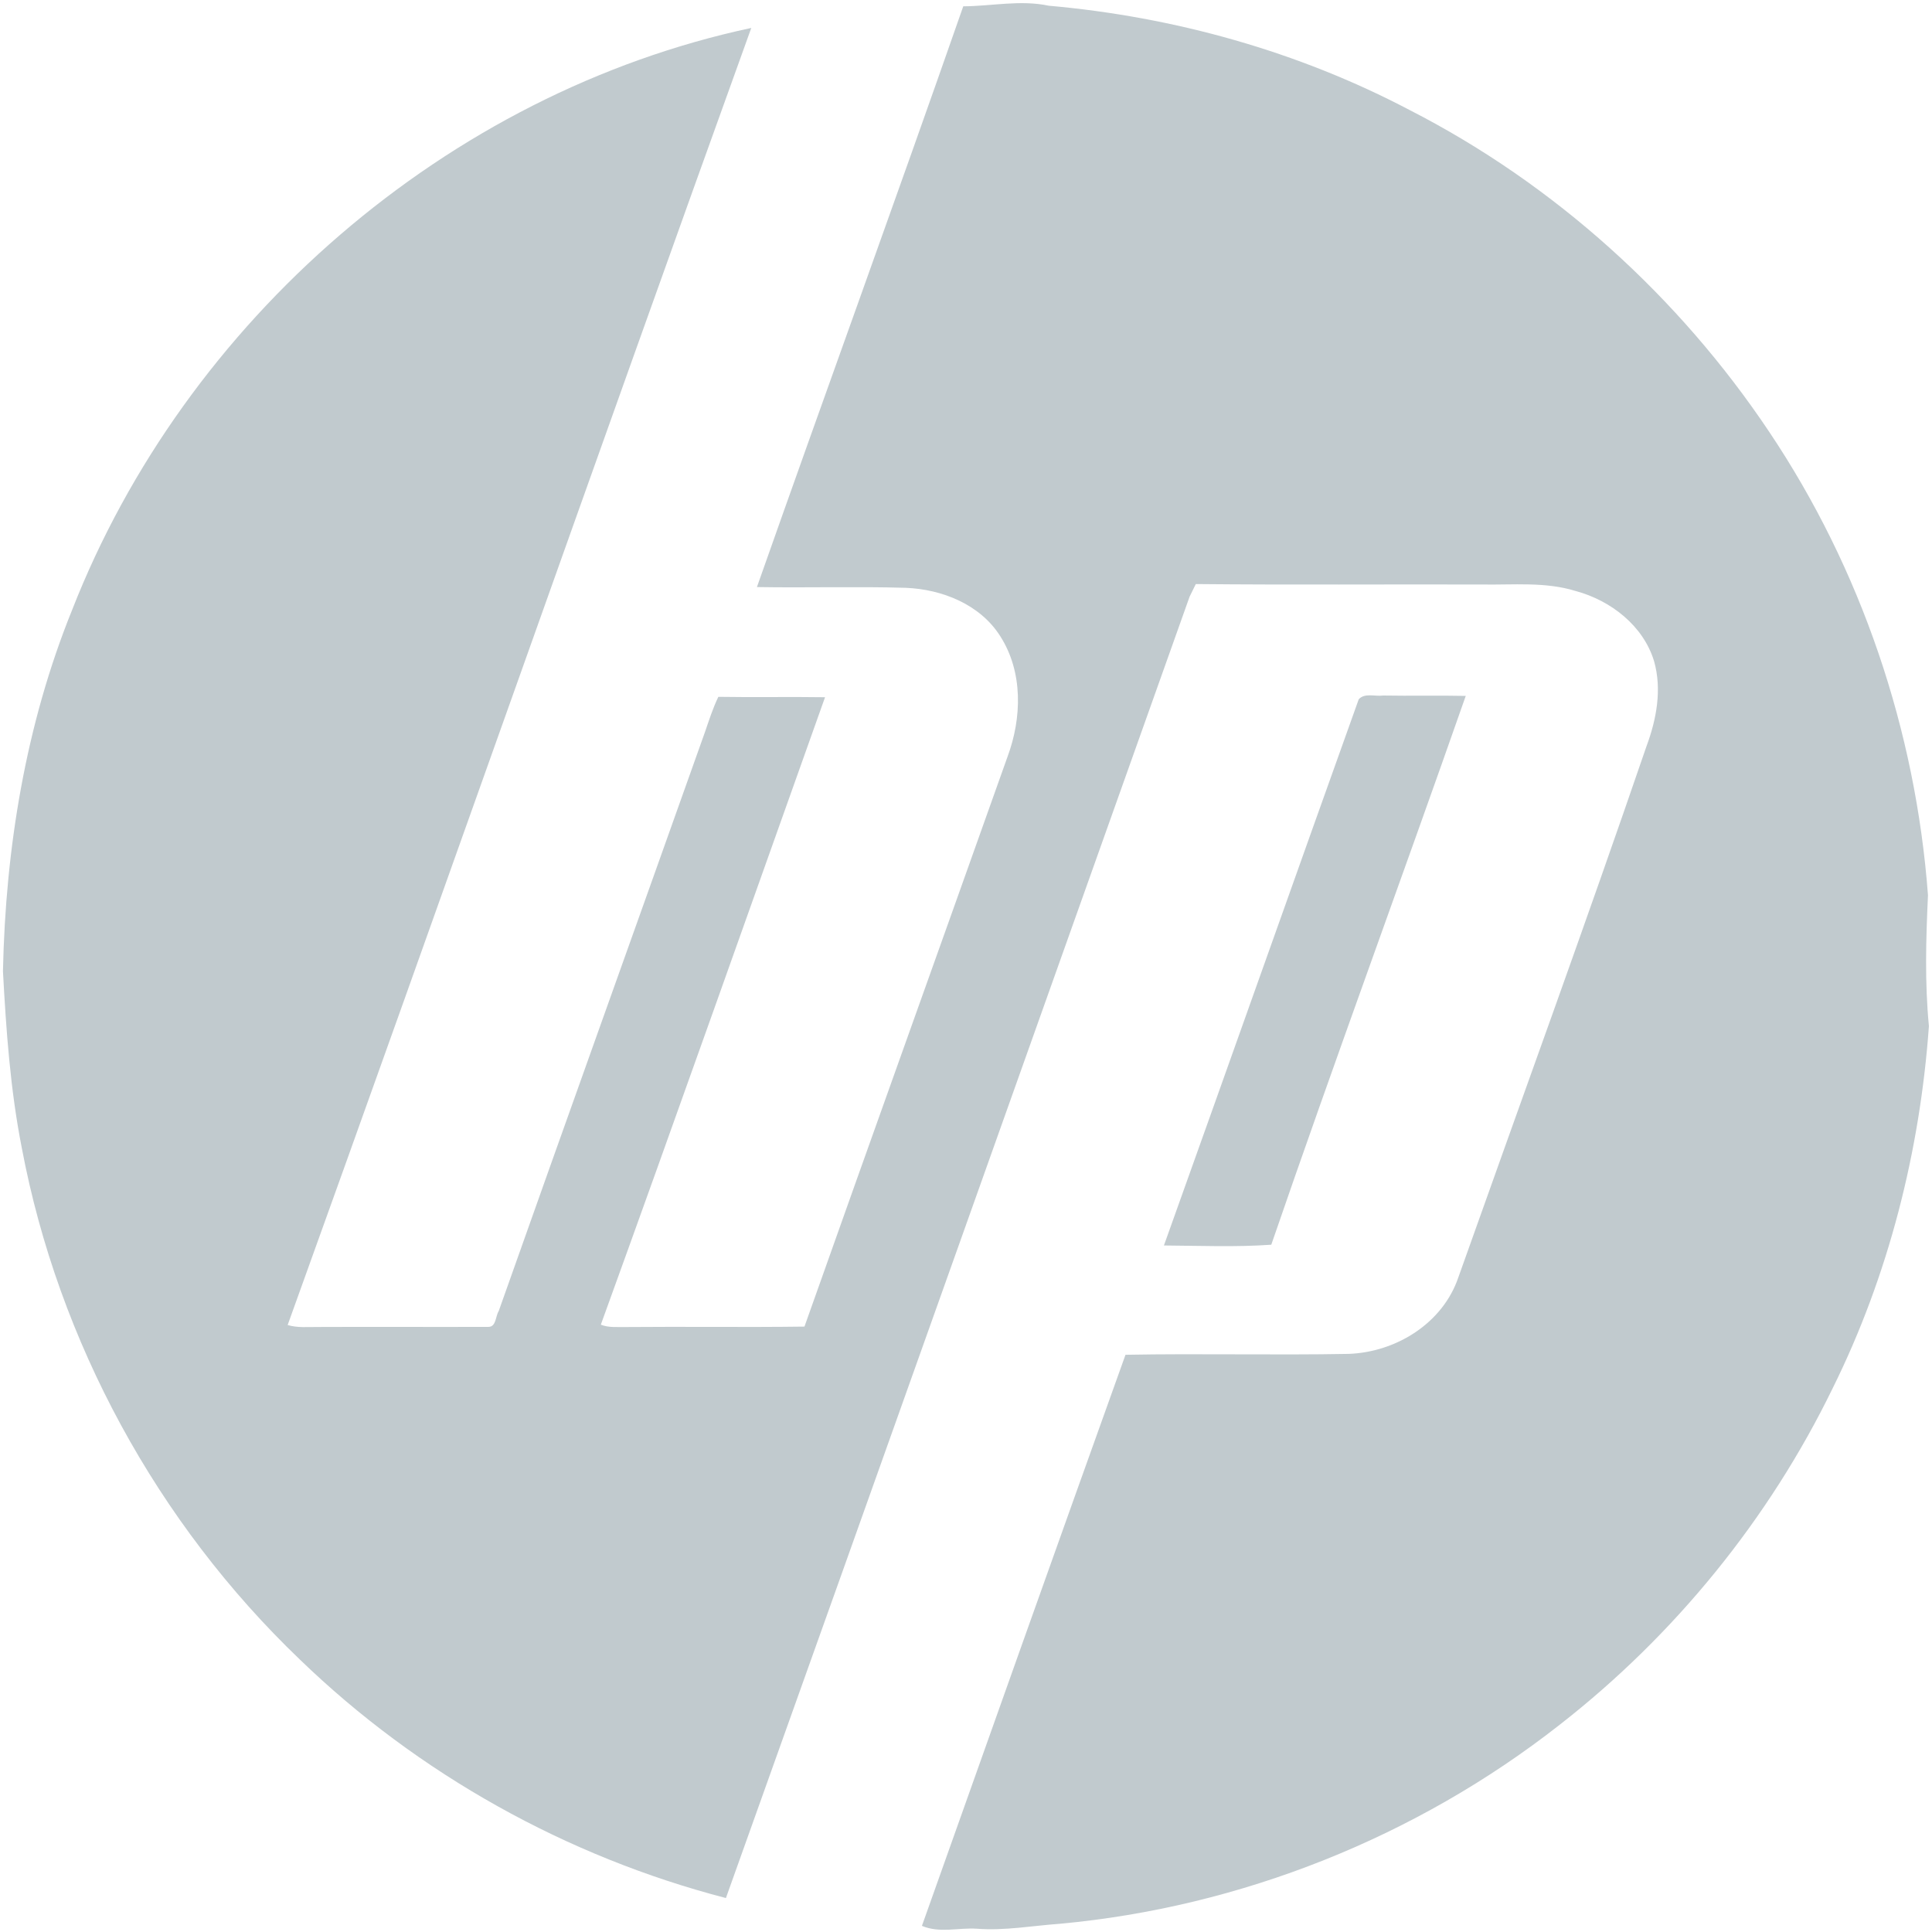<?xml version="1.0" encoding="utf-8"?>
<!-- Generator: Adobe Illustrator 22.1.0, SVG Export Plug-In . SVG Version: 6.00 Build 0)  -->
<svg version="1.1" id="Layer_1" xmlns="http://www.w3.org/2000/svg" xmlns:xlink="http://www.w3.org/1999/xlink" x="0px" y="0px"
	 viewBox="0 0 2500 2500" enable-background="new 0 0 2500 2500" xml:space="preserve">
<path fill="#C1CACE" d="M1246.45,8.17c37-0.21,73.86-8.59,110.58-0.78c162.57,14.42,322.86,59.09,467.47,135.23
	c187.07,95.81,348.01,241.48,464.77,416.05c119.1,177.56,189.62,386.65,205.53,599.72c-2.62,56.39-4.26,113.14,1.21,169.39
	c-11.64,162-52.2,322.66-124.5,468.54c-82.45,169.53-204.55,319.53-353.2,435.44c-185.23,145.24-412.5,236.08-647.02,257.61
	c-35.72,2.56-71.39,9.16-107.31,6.39c-23.8-1.57-48.16,6.04-71.02-3.7c87.58-246.37,175.07-492.83,263.42-738.99
	c96.16-1.78,192.4,0.64,288.56-1.14c61.37-2.13,122.02-39.5,142.19-99.15c81.32-228.98,164.7-457.32,243.47-687.29
	c12.93-34.73,20.1-73.44,9.8-109.8c-13.92-46.09-56.1-78.69-101.42-90.91c-39.34-12.22-80.9-7.74-121.38-8.45
	c-123.44-0.36-246.87,0.64-370.24-0.57c-1.99,4.12-6.04,12.29-8.03,16.34c-199.87,561.36-399.36,1122.88-600,1683.95
	c-206.11-53.48-398.15-160.58-551.28-308.59c-184.45-176.5-312.5-411.22-359.87-662.15c-14.84-75.36-20.24-152.06-24.36-228.55
	c3.34-159.3,29.47-319.32,89.49-467.47C239.7,415.06,578.41,120.38,972.16,36.15C770.6,595.03,573.72,1155.61,372.23,1714.56
	c12.86,3.91,26.35,2.41,39.56,2.55c73.44-0.36,146.95,0.15,220.38-0.14c10.01-0.07,8.95-13.99,13.14-20.38
	c88.49-249.86,178.05-499.36,266.83-749.08c5.33-15.48,10.3-31.11,17.4-45.81c46.02,0.78,92.05-0.21,138.07,0.5
	c-96.52,270.67-192.19,541.76-290.13,811.92c10.23,4.12,21.38,2.84,32.1,3.06c77.13-0.72,154.26,0.49,231.39-0.57
	c87.15-245.95,175.36-491.48,262.72-737.29c18.67-50.28,20.31-109.73-9.38-156.11c-25.92-41.05-75.14-60.65-122.09-62.57
	c-64.2-1.92-128.48,0.14-192.76-0.99C1067.83,508.95,1158.81,259.16,1246.45,8.17z"/>
<path fill="#C1CACE" d="M1758.17,904.9c7.66-8.66,21.31-3.41,31.53-4.9c35.65,0.64,71.3-0.28,106.97,0.5
	c-83.03,237-169.96,472.66-251.64,710.16c-46.16,3.27-92.68,1.28-138.92,0.99C1590.41,1376.21,1673.86,1140.41,1758.17,904.9
	L1758.17,904.9z"/>
</svg>
